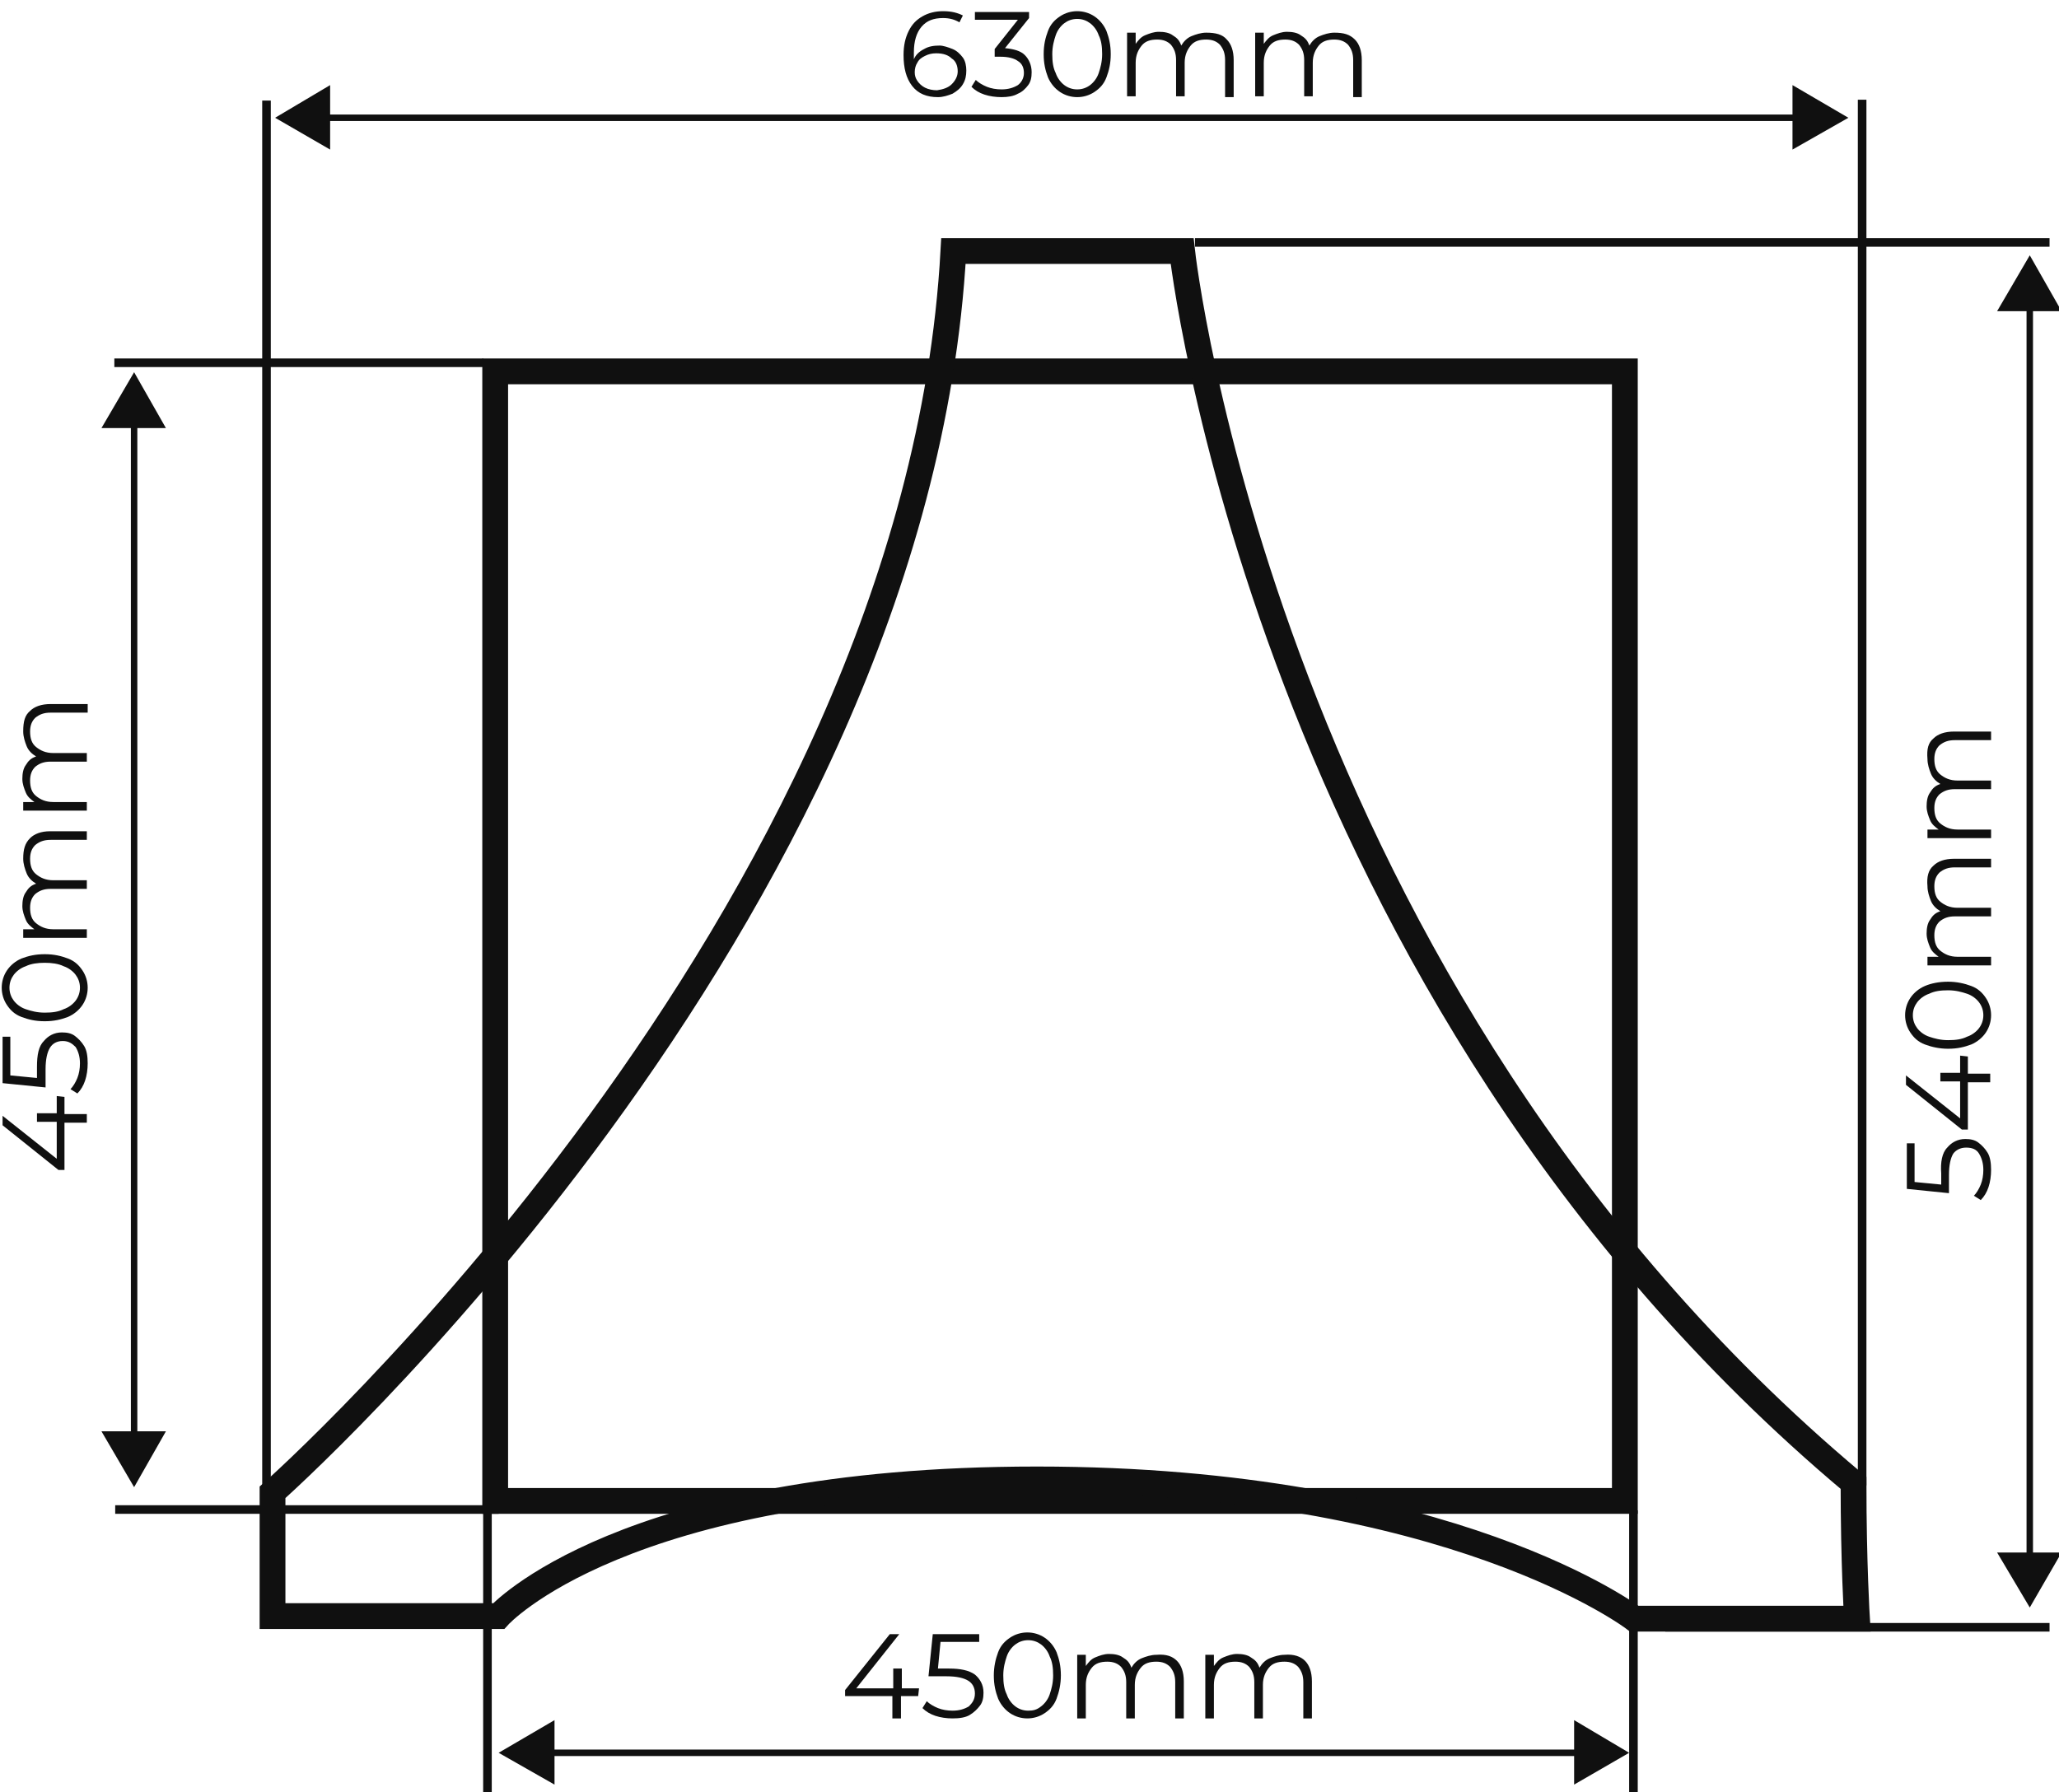 <?xml version="1.0" encoding="utf-8"?>
<!-- Generator: Adobe Illustrator 23.0.3, SVG Export Plug-In . SVG Version: 6.00 Build 0)  -->
<svg version="1.1" id="Слой_1" xmlns="http://www.w3.org/2000/svg" xmlns:xlink="http://www.w3.org/1999/xlink" x="0px" y="0px"
	 width="239.5px" height="208.5px" viewBox="0 0 239.5 208.5" style="enable-background:new 0 0 239.5 208.5;" xml:space="preserve"
	>
<style type="text/css">
	.st0{fill:none;stroke:#101010;stroke-width:3;stroke-miterlimit:10;}
	.st1{fill:none;stroke:#101010;stroke-miterlimit:10;}
	.st2{fill:none;stroke:#101010;stroke-width:0.75;stroke-miterlimit:10;}
	.st3{fill:#101010;}
</style>
<rect x="57.6" y="43.2" class="st0" width="131.4" height="131.4"/>
<path class="st0" d="M110.9,29.2h26.6c0,0,9.4,85.7,78.1,143.3c0,9.4,0.4,15.8,0.4,15.8h-25.9c0,0-21.2-16.2-69.5-16.2
	S58,188,58,188H31.7v-14.4C31.7,173.6,106.6,107.3,110.9,29.2z"/>
<line class="st1" x1="13.3" y1="42.2" x2="56.2" y2="42.2"/>
<line class="st1" x1="13.4" y1="175.6" x2="58" y2="175.6"/>
<line class="st1" x1="139" y1="28.2" x2="238.4" y2="28.2"/>
<line class="st1" x1="193.7" y1="189.3" x2="238.4" y2="189.3"/>
<line class="st1" x1="216.6" y1="172.8" x2="216.6" y2="11.6"/>
<line class="st1" x1="31" y1="173" x2="31" y2="11.7"/>
<line class="st1" x1="56.7" y1="208.9" x2="56.7" y2="175.8"/>
<line class="st1" x1="190" y1="208.8" x2="190" y2="175.7"/>
<g>
	<g>
		<path class="st2" d="M37.3,13.7c91,0,154.1,0,172.2,0"/>
		<g>
			<polygon class="st3" points="38.4,17.4 32,13.7 38.4,9.9 			"/>
		</g>
		<g>
			<polygon class="st3" points="208.5,17.4 215,13.7 208.5,9.9 			"/>
		</g>
	</g>
</g>
<g>
	<g>
		<path class="st2" d="M236.1,181.7c0-76.6,0-130,0-146.5"/>
		<g>
			<polygon class="st3" points="239.8,180.6 236.1,187 232.3,180.6 			"/>
		</g>
		<g>
			<polygon class="st3" points="239.8,36.2 236.1,29.7 232.3,36.2 			"/>
		</g>
	</g>
</g>
<g>
	<g>
		<path class="st2" d="M15.6,167.6c0-61.2,0-104.4,0-118.9"/>
		<g>
			<polygon class="st3" points="19.3,166.5 15.6,173 11.8,166.5 			"/>
		</g>
		<g>
			<polygon class="st3" points="19.3,49.8 15.6,43.3 11.8,49.8 			"/>
		</g>
	</g>
</g>
<g>
	<g>
		<path class="st2" d="M184.2,203.9c-62.2,0-106.1,0-120.7,0"/>
		<g>
			<polygon class="st3" points="183.1,200.1 189.5,203.9 183.1,207.6 			"/>
		</g>
		<g>
			<polygon class="st3" points="64.5,200.1 58,203.9 64.5,207.6 			"/>
		</g>
	</g>
</g>
<g>
	<path class="st3" d="M110.8,5.7c0.5,0.2,0.9,0.6,1.2,1c0.3,0.4,0.4,1,0.4,1.5c0,0.6-0.1,1.1-0.4,1.6s-0.7,0.8-1.2,1.1
		c-0.5,0.2-1.1,0.4-1.7,0.4c-1.3,0-2.3-0.4-3-1.3c-0.7-0.9-1-2.1-1-3.6c0-1.1,0.2-2,0.6-2.8s0.9-1.3,1.6-1.7s1.5-0.6,2.4-0.6
		c1,0,1.7,0.2,2.3,0.5l-0.4,0.8c-0.5-0.3-1.1-0.5-1.9-0.5c-1.1,0-1.9,0.3-2.5,1s-0.9,1.7-0.9,3c0,0.2,0,0.5,0,0.8
		c0.2-0.5,0.6-0.9,1.2-1.2c0.5-0.3,1.1-0.4,1.8-0.4C109.7,5.3,110.3,5.5,110.8,5.7z M110.7,9.8c0.4-0.4,0.7-0.9,0.7-1.5
		s-0.2-1.2-0.7-1.5c-0.4-0.4-1-0.6-1.8-0.6c-0.5,0-0.9,0.1-1.3,0.3c-0.4,0.2-0.7,0.4-0.9,0.8c-0.2,0.3-0.3,0.7-0.3,1.1
		s0.1,0.7,0.3,1s0.5,0.6,0.9,0.8s0.9,0.3,1.4,0.3C109.7,10.4,110.3,10.2,110.7,9.8z"/>
	<path class="st3" d="M119.2,6.4c0.5,0.5,0.8,1.2,0.8,2c0,0.6-0.1,1.1-0.4,1.5s-0.7,0.8-1.2,1c-0.5,0.3-1.2,0.4-1.9,0.4
		c-0.7,0-1.4-0.1-2-0.3s-1.1-0.5-1.5-0.9l0.5-0.8c0.3,0.3,0.8,0.6,1.3,0.8s1.1,0.3,1.7,0.3c0.8,0,1.4-0.2,1.9-0.5
		c0.4-0.3,0.7-0.8,0.7-1.4s-0.2-1.1-0.7-1.4c-0.4-0.3-1.1-0.5-2-0.5h-0.7V5.7l2.7-3.4h-5V1.4h6.3v0.7l-2.8,3.5
		C117.9,5.7,118.7,5.9,119.2,6.4z"/>
	<path class="st3" d="M123.3,10.7c-0.6-0.4-1.1-1-1.4-1.7c-0.3-0.8-0.5-1.6-0.5-2.7s0.2-1.9,0.5-2.7s0.8-1.3,1.4-1.7s1.3-0.6,2-0.6
		s1.4,0.2,2,0.6s1.1,1,1.4,1.7c0.3,0.8,0.5,1.6,0.5,2.7S129,8.2,128.7,9s-0.8,1.3-1.4,1.7s-1.3,0.6-2,0.6S123.9,11.1,123.3,10.7z
		 M126.8,9.9c0.4-0.3,0.8-0.8,1-1.4s0.4-1.3,0.4-2.2s-0.1-1.6-0.4-2.2c-0.2-0.6-0.6-1.1-1-1.4s-0.9-0.5-1.5-0.5s-1.1,0.2-1.5,0.5
		s-0.8,0.8-1,1.4s-0.4,1.3-0.4,2.2s0.1,1.6,0.4,2.2c0.2,0.6,0.6,1.1,1,1.4c0.4,0.3,0.9,0.5,1.5,0.5S126.4,10.2,126.8,9.9z"/>
	<path class="st3" d="M142.7,4.6c0.5,0.5,0.8,1.3,0.8,2.4v4.3h-1V7c0-0.8-0.2-1.3-0.6-1.8c-0.4-0.4-0.9-0.6-1.6-0.6
		c-0.8,0-1.4,0.2-1.8,0.7s-0.7,1.1-0.7,2v3.9h-1V7c0-0.8-0.2-1.3-0.6-1.8c-0.4-0.4-0.9-0.6-1.6-0.6c-0.8,0-1.4,0.2-1.8,0.7
		s-0.7,1.1-0.7,2v3.9h-1V3.8h1v1.3c0.3-0.4,0.6-0.8,1.1-1c0.5-0.2,1-0.4,1.6-0.4s1.2,0.1,1.6,0.4c0.5,0.3,0.8,0.6,1,1.2
		c0.3-0.5,0.7-0.9,1.2-1.1s1.1-0.4,1.7-0.4C141.4,3.8,142.2,4,142.7,4.6z"/>
	<path class="st3" d="M157.6,4.6c0.5,0.5,0.8,1.3,0.8,2.4v4.3h-1V7c0-0.8-0.2-1.3-0.6-1.8c-0.4-0.4-0.9-0.6-1.6-0.6
		c-0.8,0-1.4,0.2-1.8,0.7s-0.7,1.1-0.7,2v3.9h-1V7c0-0.8-0.2-1.3-0.6-1.8c-0.4-0.4-0.9-0.6-1.6-0.6c-0.8,0-1.4,0.2-1.8,0.7
		s-0.7,1.1-0.7,2v3.9h-1V3.8h1v1.3c0.3-0.4,0.6-0.8,1.1-1c0.5-0.2,1-0.4,1.6-0.4s1.2,0.1,1.6,0.4c0.5,0.3,0.8,0.6,1,1.2
		c0.3-0.5,0.7-0.9,1.2-1.1s1.1-0.4,1.7-0.4C156.3,3.8,157,4,157.6,4.6z"/>
</g>
<g>
	<path class="st3" d="M7.5,127.6v2h2.6v1H7.5v5.5H6.8l-6.5-5.2v-1.1l6.3,5v-4.3H4.3v-1h2.3v-2L7.5,127.6L7.5,127.6z"/>
	<path class="st3" d="M5.1,121.1c0.5-0.6,1.2-1,2.1-1c0.6,0,1.1,0.1,1.5,0.4s0.8,0.7,1.1,1.2s0.4,1.2,0.4,2c0,0.7-0.1,1.4-0.3,2
		s-0.5,1.1-0.9,1.5l-0.8-0.5c0.3-0.3,0.6-0.8,0.8-1.3s0.3-1.1,0.3-1.7c0-0.8-0.2-1.4-0.5-1.9c-0.4-0.4-0.8-0.7-1.5-0.7
		s-1.2,0.3-1.5,0.8s-0.5,1.3-0.5,2.5v2.1l-5-0.5v-5.4h0.9v4.5l3.1,0.3v-1.3C4.3,122.7,4.5,121.7,5.1,121.1z"/>
	<path class="st3" d="M9.6,116.9c-0.4,0.6-1,1.1-1.7,1.4c-0.8,0.3-1.6,0.5-2.7,0.5s-1.9-0.2-2.7-0.5s-1.3-0.8-1.7-1.4
		s-0.6-1.3-0.6-2s0.2-1.4,0.6-2s1-1.1,1.7-1.4c0.8-0.3,1.6-0.5,2.7-0.5s1.9,0.2,2.7,0.5s1.3,0.8,1.7,1.4s0.6,1.3,0.6,2
		S10,116.3,9.6,116.9z M8.8,113.4c-0.3-0.4-0.8-0.8-1.4-1C6.8,112.1,6,112,5.2,112s-1.6,0.1-2.2,0.4c-0.6,0.2-1.1,0.6-1.4,1
		s-0.5,0.9-0.5,1.5s0.2,1.1,0.5,1.5s0.8,0.8,1.4,1s1.3,0.4,2.2,0.4s1.6-0.1,2.2-0.4c0.6-0.2,1.1-0.6,1.4-1c0.3-0.4,0.5-0.9,0.5-1.5
		S9.1,113.8,8.8,113.4z"/>
	<path class="st3" d="M3.5,97.5C4,97,4.8,96.7,5.8,96.7h4.3v1H5.9c-0.8,0-1.3,0.2-1.8,0.6c-0.4,0.4-0.6,0.9-0.6,1.6
		c0,0.8,0.2,1.4,0.7,1.8s1.1,0.7,2,0.7h3.9v1H5.9c-0.8,0-1.3,0.2-1.8,0.6c-0.4,0.4-0.6,0.9-0.6,1.6c0,0.8,0.2,1.4,0.7,1.8
		s1.1,0.7,2,0.7h3.9v1H2.7v-1H4c-0.4-0.3-0.8-0.6-1-1.1s-0.4-1-0.4-1.6s0.1-1.2,0.4-1.6c0.3-0.5,0.6-0.8,1.2-1
		c-0.5-0.3-0.9-0.7-1.1-1.2s-0.4-1.1-0.4-1.7C2.7,98.8,2.9,98.1,3.5,97.5z"/>
	<path class="st3" d="M3.5,82.7c0.5-0.5,1.3-0.8,2.4-0.8h4.3v1H5.9c-0.8,0-1.3,0.2-1.8,0.6c-0.4,0.4-0.6,0.9-0.6,1.6
		c0,0.8,0.2,1.4,0.7,1.8s1.1,0.7,2,0.7h3.9v1H5.9c-0.8,0-1.3,0.2-1.8,0.6c-0.4,0.4-0.6,0.9-0.6,1.6c0,0.8,0.2,1.4,0.7,1.8
		s1.1,0.7,2,0.7h3.9v1H2.7v-1H4c-0.4-0.3-0.8-0.6-1-1.1s-0.4-1-0.4-1.6S2.7,89.4,3,89c0.3-0.5,0.6-0.8,1.2-1
		c-0.5-0.3-0.9-0.7-1.1-1.2s-0.4-1.1-0.4-1.7C2.7,83.9,2.9,83.2,3.5,82.7z"/>
</g>
<g>
	<path class="st3" d="M106.8,197.3h-2v2.6h-1v-2.6h-5.5v-0.7l5.2-6.5h1.1l-5,6.3h4.3v-2.3h1v2.3h2L106.8,197.3L106.8,197.3z"/>
	<path class="st3" d="M113.4,194.8c0.6,0.5,1,1.2,1,2.1c0,0.6-0.1,1.1-0.4,1.5s-0.7,0.8-1.2,1.1s-1.2,0.4-2,0.4
		c-0.7,0-1.4-0.1-2-0.3s-1.1-0.5-1.5-0.9l0.5-0.8c0.3,0.3,0.8,0.6,1.3,0.8s1.1,0.3,1.7,0.3c0.8,0,1.4-0.2,1.9-0.5
		c0.4-0.4,0.7-0.8,0.7-1.5s-0.3-1.2-0.8-1.5s-1.3-0.5-2.5-0.5H108l0.5-4.9h5.4v0.9h-4.5l-0.3,3.1h1.3
		C111.7,194.1,112.7,194.3,113.4,194.8z"/>
	<path class="st3" d="M117.5,199.3c-0.6-0.4-1.1-1-1.4-1.7c-0.3-0.8-0.5-1.6-0.5-2.7c0-1,0.2-1.9,0.5-2.7s0.8-1.3,1.4-1.7
		s1.3-0.6,2-0.6s1.4,0.2,2,0.6s1.1,1,1.4,1.7c0.3,0.8,0.5,1.6,0.5,2.7c0,1-0.2,1.9-0.5,2.7s-0.8,1.3-1.4,1.7s-1.3,0.6-2,0.6
		S118.1,199.7,117.5,199.3z M121.1,198.5c0.4-0.3,0.8-0.8,1-1.4c0.2-0.6,0.4-1.3,0.4-2.2s-0.1-1.6-0.4-2.2c-0.2-0.6-0.6-1.1-1-1.4
		c-0.4-0.3-0.9-0.5-1.5-0.5s-1.1,0.2-1.5,0.5s-0.8,0.8-1,1.4c-0.2,0.6-0.4,1.3-0.4,2.2s0.1,1.6,0.4,2.2c0.2,0.6,0.6,1.1,1,1.4
		c0.4,0.3,0.9,0.5,1.5,0.5S120.6,198.9,121.1,198.5z"/>
	<path class="st3" d="M136.9,193.2c0.5,0.5,0.8,1.3,0.8,2.4v4.3h-1v-4.2c0-0.8-0.2-1.3-0.6-1.8c-0.4-0.4-0.9-0.6-1.6-0.6
		c-0.8,0-1.4,0.2-1.8,0.7c-0.4,0.5-0.7,1.1-0.7,2v3.9h-1v-4.2c0-0.8-0.2-1.3-0.6-1.8c-0.4-0.4-0.9-0.6-1.6-0.6
		c-0.8,0-1.4,0.2-1.8,0.7s-0.7,1.1-0.7,2v3.9h-1v-7.4h1v1.3c0.3-0.4,0.6-0.8,1.1-1s1-0.4,1.6-0.4s1.2,0.1,1.6,0.4
		c0.5,0.3,0.8,0.6,1,1.2c0.3-0.5,0.7-0.9,1.2-1.1s1.1-0.4,1.7-0.4C135.7,192.4,136.4,192.7,136.9,193.2z"/>
	<path class="st3" d="M151.8,193.2c0.5,0.5,0.8,1.3,0.8,2.4v4.3h-1v-4.2c0-0.8-0.2-1.3-0.6-1.8c-0.4-0.4-0.9-0.6-1.6-0.6
		c-0.8,0-1.4,0.2-1.8,0.7c-0.4,0.5-0.7,1.1-0.7,2v3.9h-1v-4.2c0-0.8-0.2-1.3-0.6-1.8c-0.4-0.4-0.9-0.6-1.6-0.6
		c-0.8,0-1.4,0.2-1.8,0.7c-0.4,0.5-0.7,1.1-0.7,2v3.9h-1v-7.4h1v1.3c0.3-0.4,0.6-0.8,1.1-1s1-0.4,1.6-0.4s1.2,0.1,1.6,0.4
		c0.5,0.3,0.8,0.6,1,1.2c0.3-0.5,0.7-0.9,1.2-1.1s1.1-0.4,1.7-0.4C150.5,192.4,151.3,192.7,151.8,193.2z"/>
</g>
<g>
	<path class="st3" d="M226.5,133.5c0.5-0.6,1.2-1,2.1-1c0.6,0,1.1,0.1,1.5,0.4c0.4,0.3,0.8,0.7,1.1,1.2s0.4,1.2,0.4,2
		c0,0.7-0.1,1.4-0.3,2s-0.5,1.1-0.9,1.5l-0.8-0.5c0.3-0.3,0.6-0.8,0.8-1.3s0.3-1.1,0.3-1.7c0-0.8-0.2-1.4-0.5-1.9s-0.8-0.7-1.5-0.7
		s-1.2,0.3-1.5,0.7c-0.3,0.5-0.5,1.3-0.5,2.5v2.1l-4.9-0.5V133h0.9v4.5l3.1,0.3v-1.3C225.7,135.2,225.9,134.1,226.5,133.5z"/>
	<path class="st3" d="M228.9,122.9v2h2.6v1h-2.6v5.5h-0.7l-6.5-5.2v-1.1l6.3,5v-4.3h-2.3v-1h2.3v-2L228.9,122.9L228.9,122.9z"/>
	<path class="st3" d="M231,120.1c-0.4,0.6-1,1.1-1.7,1.4c-0.8,0.3-1.6,0.5-2.7,0.5c-1,0-1.9-0.2-2.7-0.5s-1.3-0.8-1.7-1.4
		s-0.6-1.3-0.6-2s0.2-1.4,0.6-2c0.4-0.6,1-1.1,1.7-1.4s1.6-0.5,2.7-0.5c1,0,1.9,0.2,2.7,0.5s1.3,0.8,1.7,1.4s0.6,1.3,0.6,2
		S231.4,119.5,231,120.1z M230.2,116.6c-0.3-0.4-0.8-0.8-1.4-1c-0.6-0.2-1.3-0.4-2.2-0.4s-1.6,0.1-2.2,0.4c-0.6,0.2-1.1,0.6-1.4,1
		c-0.3,0.4-0.5,0.9-0.5,1.5s0.2,1.1,0.5,1.5s0.8,0.8,1.4,1c0.6,0.2,1.3,0.4,2.2,0.4s1.6-0.1,2.2-0.4c0.6-0.2,1.1-0.6,1.4-1
		c0.3-0.4,0.5-0.9,0.5-1.5S230.5,117,230.2,116.6z"/>
	<path class="st3" d="M224.9,100.7c0.5-0.5,1.3-0.8,2.4-0.8h4.3v1h-4.2c-0.8,0-1.3,0.2-1.8,0.6c-0.4,0.4-0.6,0.9-0.6,1.6
		c0,0.8,0.2,1.4,0.7,1.8s1.1,0.7,2,0.7h3.9v1h-4.2c-0.8,0-1.3,0.2-1.8,0.6c-0.4,0.4-0.6,0.9-0.6,1.6c0,0.8,0.2,1.4,0.7,1.8
		s1.1,0.7,2,0.7h3.9v1h-7.4v-1h1.3c-0.4-0.3-0.8-0.6-1-1.1s-0.4-1-0.4-1.6s0.1-1.2,0.4-1.6c0.3-0.5,0.6-0.8,1.2-1
		c-0.5-0.3-0.9-0.7-1.1-1.2s-0.4-1.1-0.4-1.7C224.1,102,224.3,101.2,224.9,100.7z"/>
	<path class="st3" d="M224.9,85.9c0.5-0.5,1.3-0.8,2.4-0.8h4.3v1h-4.2c-0.8,0-1.3,0.2-1.8,0.6c-0.4,0.4-0.6,0.9-0.6,1.6
		c0,0.8,0.2,1.4,0.7,1.8s1.1,0.7,2,0.7h3.9v1h-4.2c-0.8,0-1.3,0.2-1.8,0.6c-0.4,0.4-0.6,0.9-0.6,1.6c0,0.8,0.2,1.4,0.7,1.8
		s1.1,0.7,2,0.7h3.9v1h-7.4v-1h1.3c-0.4-0.3-0.8-0.6-1-1.1s-0.4-1-0.4-1.6s0.1-1.2,0.4-1.6c0.3-0.5,0.6-0.8,1.2-1
		c-0.5-0.3-0.9-0.7-1.1-1.2s-0.4-1.1-0.4-1.7C224.1,87.1,224.3,86.4,224.9,85.9z"/>
</g>
</svg>
